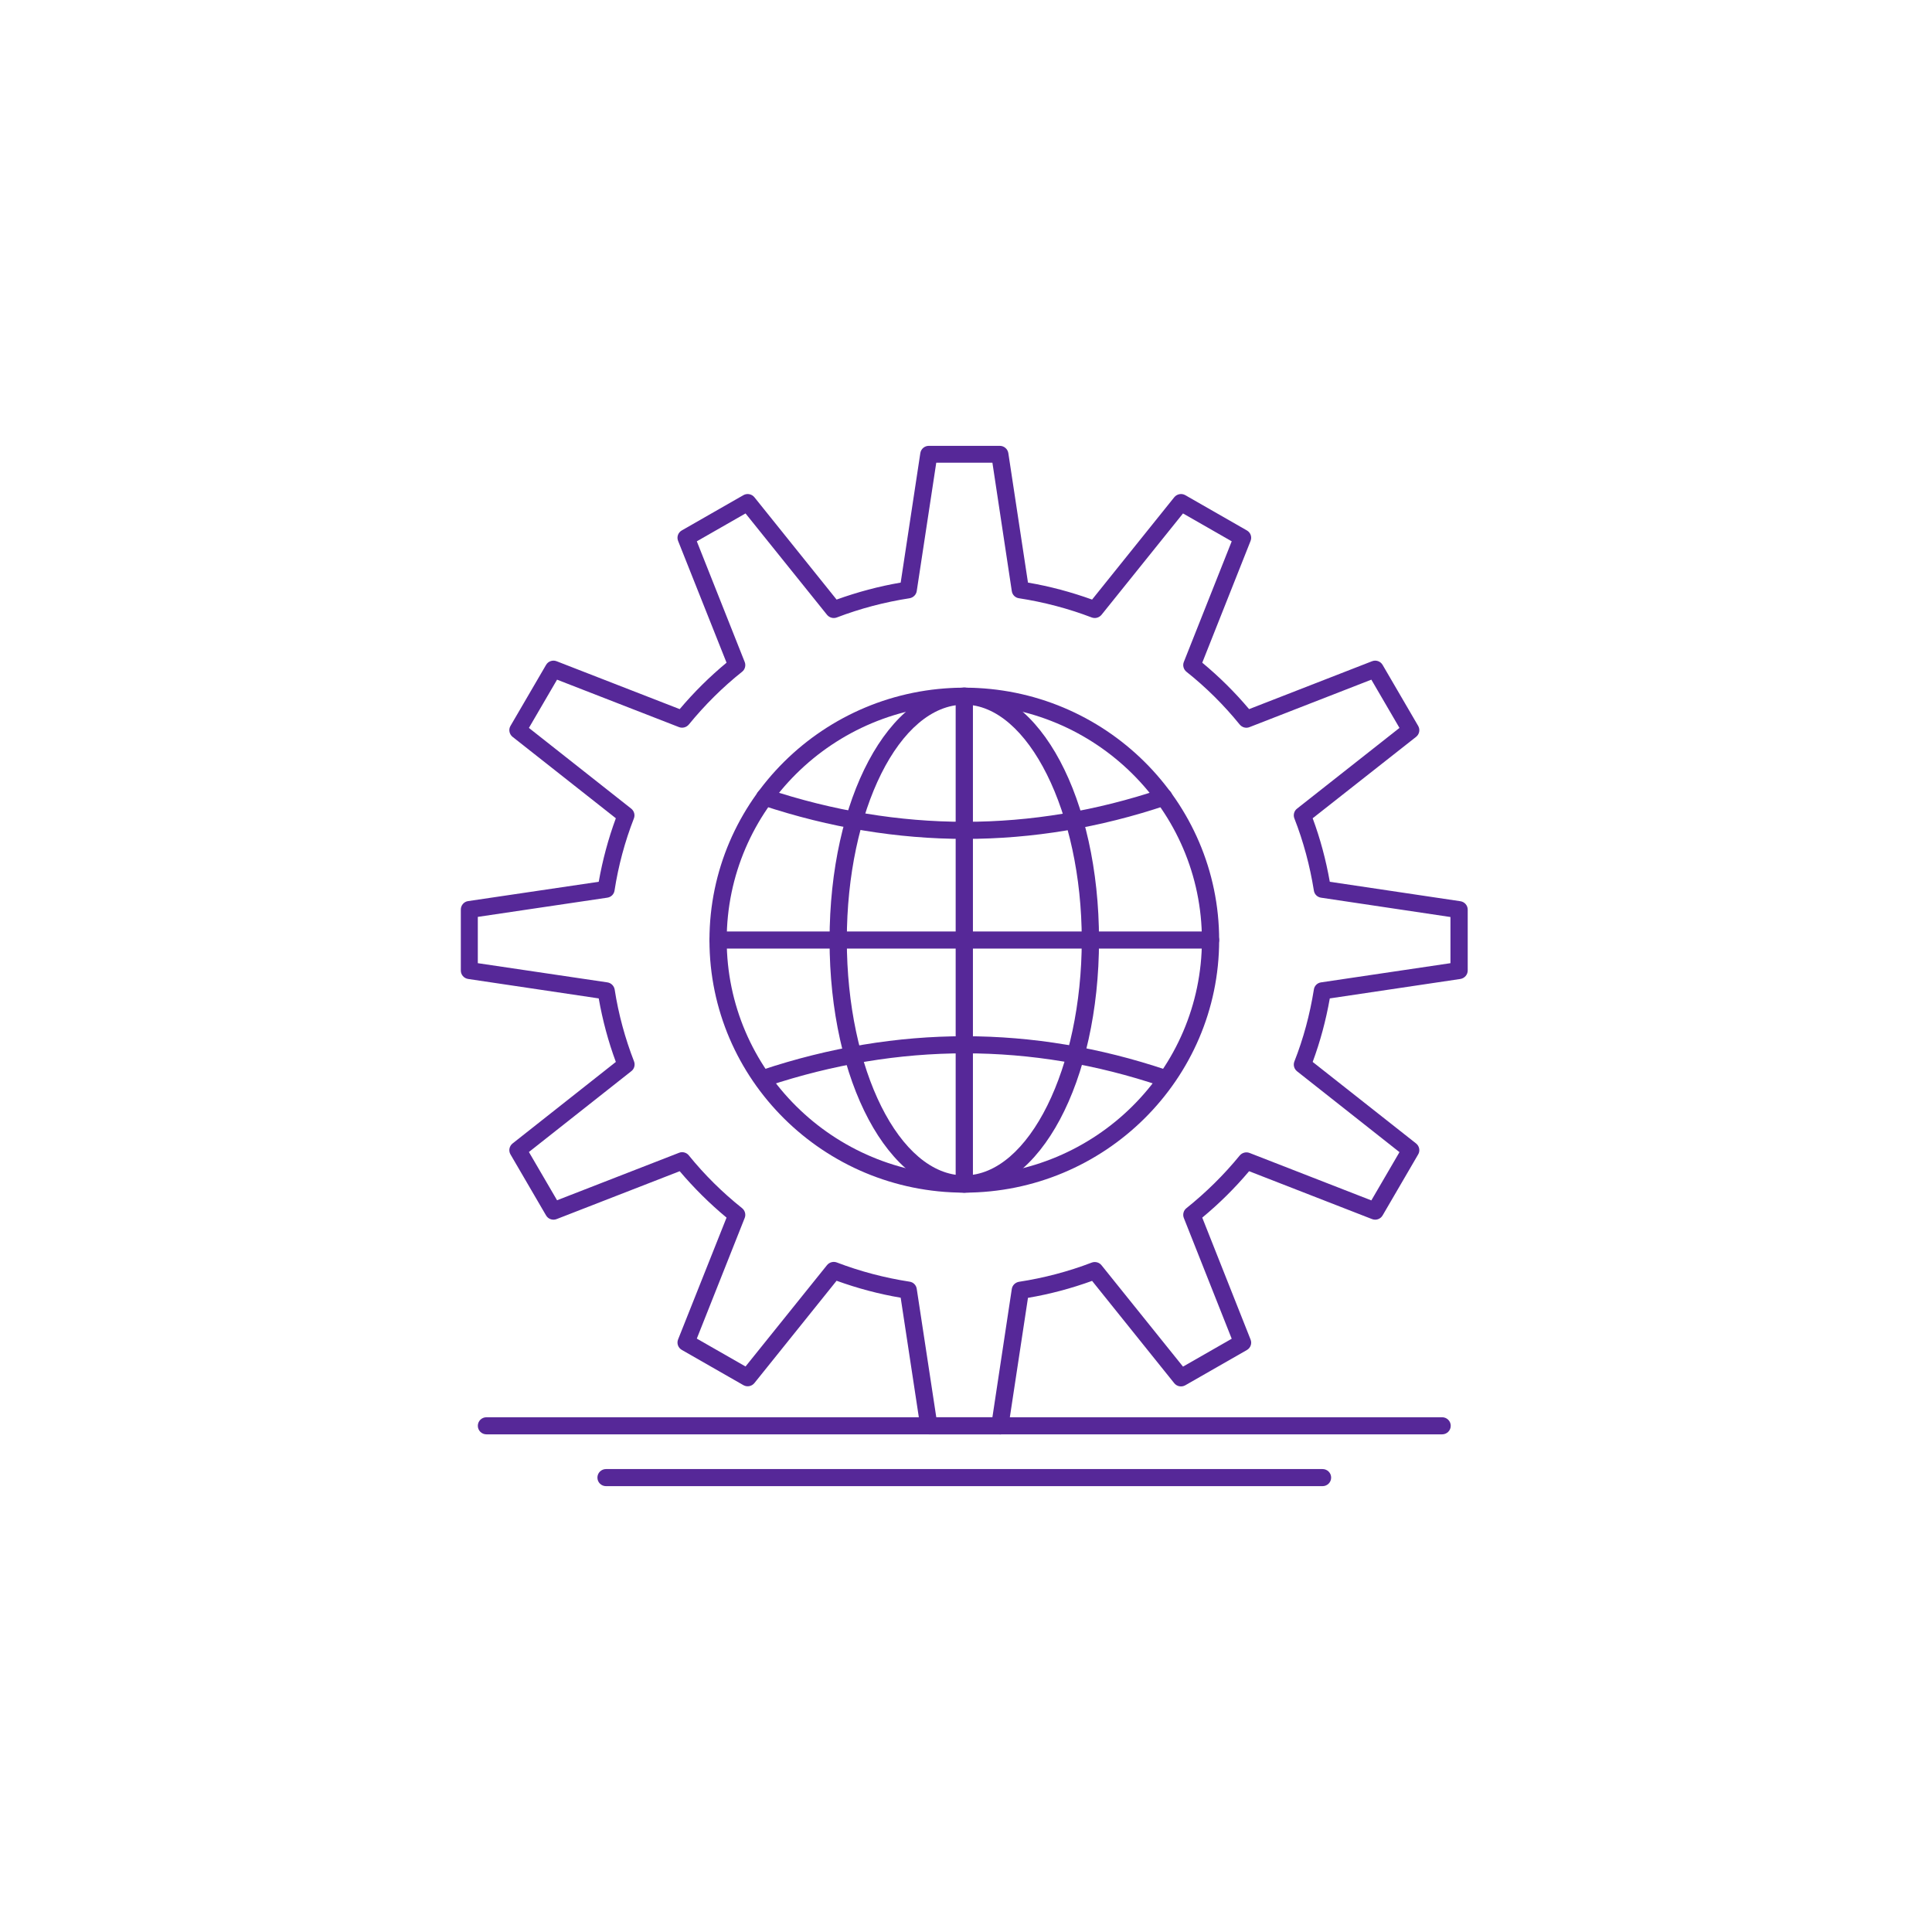 <svg width="130" height="130" viewBox="0 0 130 130" fill="none" xmlns="http://www.w3.org/2000/svg">
<g clip-path="url(#clip0_1306_6656)">
<path d="M67.277 96.514H62.499C62.213 96.514 61.972 96.301 61.927 96.027L60.605 87.32C59.132 87.072 57.685 86.683 56.292 86.179L50.763 93.063C50.585 93.284 50.272 93.346 50.022 93.204L45.878 90.833C45.628 90.691 45.521 90.391 45.628 90.125L48.888 81.931C47.736 80.976 46.682 79.923 45.735 78.808L37.456 82.029C37.188 82.135 36.884 82.029 36.742 81.781L34.348 77.675C34.205 77.428 34.268 77.118 34.491 76.941L41.439 71.455C40.93 70.083 40.546 68.65 40.287 67.181L31.499 65.872C31.213 65.827 31.008 65.588 31.008 65.305V61.2C31.008 60.916 31.222 60.669 31.499 60.633L40.287 59.333C40.546 57.873 40.93 56.439 41.439 55.059L34.491 49.582C34.268 49.405 34.205 49.086 34.348 48.847L36.742 44.742C36.884 44.494 37.188 44.388 37.456 44.494L45.735 47.715C46.691 46.582 47.754 45.529 48.888 44.591L45.628 36.397C45.521 36.132 45.628 35.831 45.878 35.69L50.022 33.318C50.272 33.177 50.585 33.239 50.763 33.46L56.292 40.344C57.694 39.84 59.141 39.45 60.605 39.202L61.927 30.487C61.972 30.203 62.213 30 62.499 30H67.277C67.563 30 67.804 30.212 67.848 30.487L69.17 39.202C70.635 39.45 72.082 39.84 73.484 40.344L79.012 33.46C79.191 33.239 79.512 33.177 79.754 33.318L83.897 35.69C84.148 35.831 84.255 36.132 84.148 36.397L80.897 44.591C82.031 45.529 83.094 46.582 84.049 47.715L92.32 44.494C92.587 44.388 92.891 44.494 93.034 44.742L95.427 48.847C95.57 49.095 95.508 49.405 95.285 49.582L88.327 55.059C88.836 56.43 89.22 57.864 89.479 59.333L98.268 60.642C98.553 60.686 98.759 60.925 98.759 61.208V65.305C98.759 65.588 98.544 65.827 98.268 65.872L89.479 67.181C89.22 68.65 88.836 70.083 88.327 71.455L95.285 76.941C95.508 77.118 95.57 77.436 95.427 77.675L93.034 81.781C92.891 82.029 92.587 82.135 92.32 82.029L84.049 78.808C83.094 79.941 82.04 80.985 80.897 81.931L84.148 90.134C84.255 90.399 84.148 90.7 83.897 90.842L79.754 93.213C79.503 93.355 79.191 93.293 79.012 93.072L73.484 86.188C72.091 86.692 70.644 87.081 69.17 87.329L67.848 96.036C67.804 96.319 67.563 96.523 67.277 96.523V96.514ZM62.999 95.363H66.777L68.081 86.736C68.116 86.488 68.313 86.294 68.563 86.249C70.242 85.993 71.885 85.559 73.457 84.958C73.689 84.869 73.966 84.94 74.118 85.135L79.602 91.957L82.879 90.081L79.655 81.949C79.566 81.719 79.637 81.445 79.834 81.294C81.147 80.241 82.352 79.056 83.415 77.755C83.576 77.56 83.844 77.49 84.076 77.578L92.275 80.772L94.168 77.525L87.273 72.083C87.077 71.924 87.005 71.659 87.095 71.428C87.702 69.889 88.14 68.261 88.408 66.579C88.443 66.332 88.64 66.137 88.89 66.102L97.598 64.81V61.704L88.89 60.403C88.64 60.368 88.443 60.173 88.408 59.925C88.14 58.253 87.702 56.616 87.095 55.068C87.005 54.838 87.077 54.563 87.273 54.413L94.168 48.98L92.275 45.733L84.076 48.927C83.835 49.024 83.576 48.944 83.415 48.75C82.344 47.431 81.138 46.237 79.834 45.202C79.637 45.042 79.566 44.777 79.655 44.547L82.879 36.424L79.602 34.548L74.118 41.37C73.957 41.565 73.689 41.636 73.457 41.547C71.885 40.946 70.233 40.512 68.563 40.255C68.313 40.22 68.116 40.025 68.081 39.769L66.777 31.133H62.999L61.686 39.769C61.65 40.016 61.454 40.211 61.204 40.255C59.534 40.512 57.881 40.946 56.309 41.547C56.077 41.636 55.809 41.565 55.649 41.37L50.165 34.548L46.887 36.424L50.111 44.547C50.201 44.777 50.129 45.051 49.933 45.202C48.62 46.246 47.423 47.44 46.351 48.75C46.191 48.944 45.923 49.015 45.691 48.927L37.483 45.733L35.589 48.98L42.475 54.413C42.672 54.572 42.743 54.838 42.654 55.068C42.047 56.625 41.609 58.253 41.35 59.925C41.314 60.173 41.118 60.368 40.859 60.403L32.151 61.695V64.81L40.868 66.102C41.118 66.137 41.314 66.332 41.359 66.579C41.618 68.252 42.065 69.88 42.663 71.419C42.752 71.65 42.681 71.924 42.484 72.074L35.589 77.516L37.483 80.763L45.691 77.569C45.923 77.472 46.2 77.552 46.351 77.746C47.396 79.038 48.602 80.233 49.933 81.294C50.129 81.454 50.201 81.719 50.111 81.949L46.887 90.072L50.165 91.948L55.649 85.126C55.809 84.931 56.077 84.86 56.309 84.949C57.881 85.55 59.534 85.984 61.204 86.241C61.454 86.276 61.65 86.471 61.686 86.727L62.999 95.355V95.363Z" fill="#562898"/>
<path d="M64.886 80.25C55.428 80.25 47.738 72.632 47.738 63.261C47.738 53.891 55.428 46.272 64.886 46.272C74.344 46.272 82.034 53.9 82.034 63.261C82.034 72.623 74.335 80.25 64.886 80.25ZM64.886 47.414C56.071 47.414 48.899 54.519 48.899 63.252C48.899 71.986 56.071 79.091 64.886 79.091C73.701 79.091 80.873 71.986 80.873 63.252C80.873 54.519 73.701 47.414 64.886 47.414Z" fill="#562898"/>
<path d="M64.885 80.25C59.804 80.25 55.82 72.782 55.82 63.261C55.82 53.74 59.804 46.272 64.885 46.272C69.967 46.272 73.95 53.74 73.95 63.261C73.95 72.782 69.967 80.25 64.885 80.25ZM64.885 47.414C60.527 47.414 56.981 54.519 56.981 63.252C56.981 71.986 60.527 79.091 64.885 79.091C69.244 79.091 72.789 71.835 72.789 63.252C72.789 54.669 69.172 47.414 64.885 47.414Z" fill="#562898"/>
<path d="M81.462 63.828H48.319C47.997 63.828 47.738 63.571 47.738 63.252C47.738 62.934 47.997 62.677 48.319 62.677H81.453C81.775 62.677 82.034 62.934 82.034 63.252C82.034 63.571 81.775 63.828 81.453 63.828H81.462Z" fill="#562898"/>
<path d="M64.885 80.25C64.564 80.25 64.305 79.994 64.305 79.675V46.839C64.305 46.52 64.564 46.263 64.885 46.263C65.207 46.263 65.466 46.52 65.466 46.839V79.675C65.466 79.994 65.207 80.25 64.885 80.25Z" fill="#562898"/>
<path d="M64.938 56.448C60.392 56.448 55.829 55.696 51.274 54.183C50.97 54.086 50.809 53.758 50.908 53.457C51.006 53.156 51.336 52.988 51.64 53.094C60.491 56.032 69.404 56.032 78.13 53.094C78.433 52.988 78.764 53.156 78.862 53.457C78.969 53.758 78.799 54.086 78.496 54.183C74.012 55.696 69.475 56.448 64.93 56.448H64.938Z" fill="#562898"/>
<path d="M51.454 73.11C51.212 73.11 50.989 72.959 50.9 72.72C50.802 72.419 50.962 72.092 51.266 71.995C60.358 68.969 69.512 68.969 78.497 71.995C78.8 72.101 78.961 72.419 78.863 72.72C78.756 73.021 78.434 73.18 78.131 73.083C69.396 70.136 60.483 70.145 51.641 73.083C51.579 73.101 51.516 73.11 51.454 73.11Z" fill="#562898"/>
<path d="M97.037 96.514H32.733C32.411 96.514 32.152 96.257 32.152 95.939C32.152 95.62 32.411 95.364 32.733 95.364H97.037C97.358 95.364 97.617 95.62 97.617 95.939C97.617 96.257 97.358 96.514 97.037 96.514Z" fill="#562898"/>
<path d="M88.99 100H40.78C40.458 100 40.199 99.743 40.199 99.425C40.199 99.106 40.458 98.85 40.78 98.85H88.99C89.311 98.85 89.57 99.106 89.57 99.425C89.57 99.743 89.311 100 88.99 100Z" fill="#562898"/>
</g>
<defs>
<clipPath id="clip0_1306_6656">
<rect width="67.778" height="70" fill="white" transform="translate(31 30)"/>
</clipPath>
</defs>
</svg>
